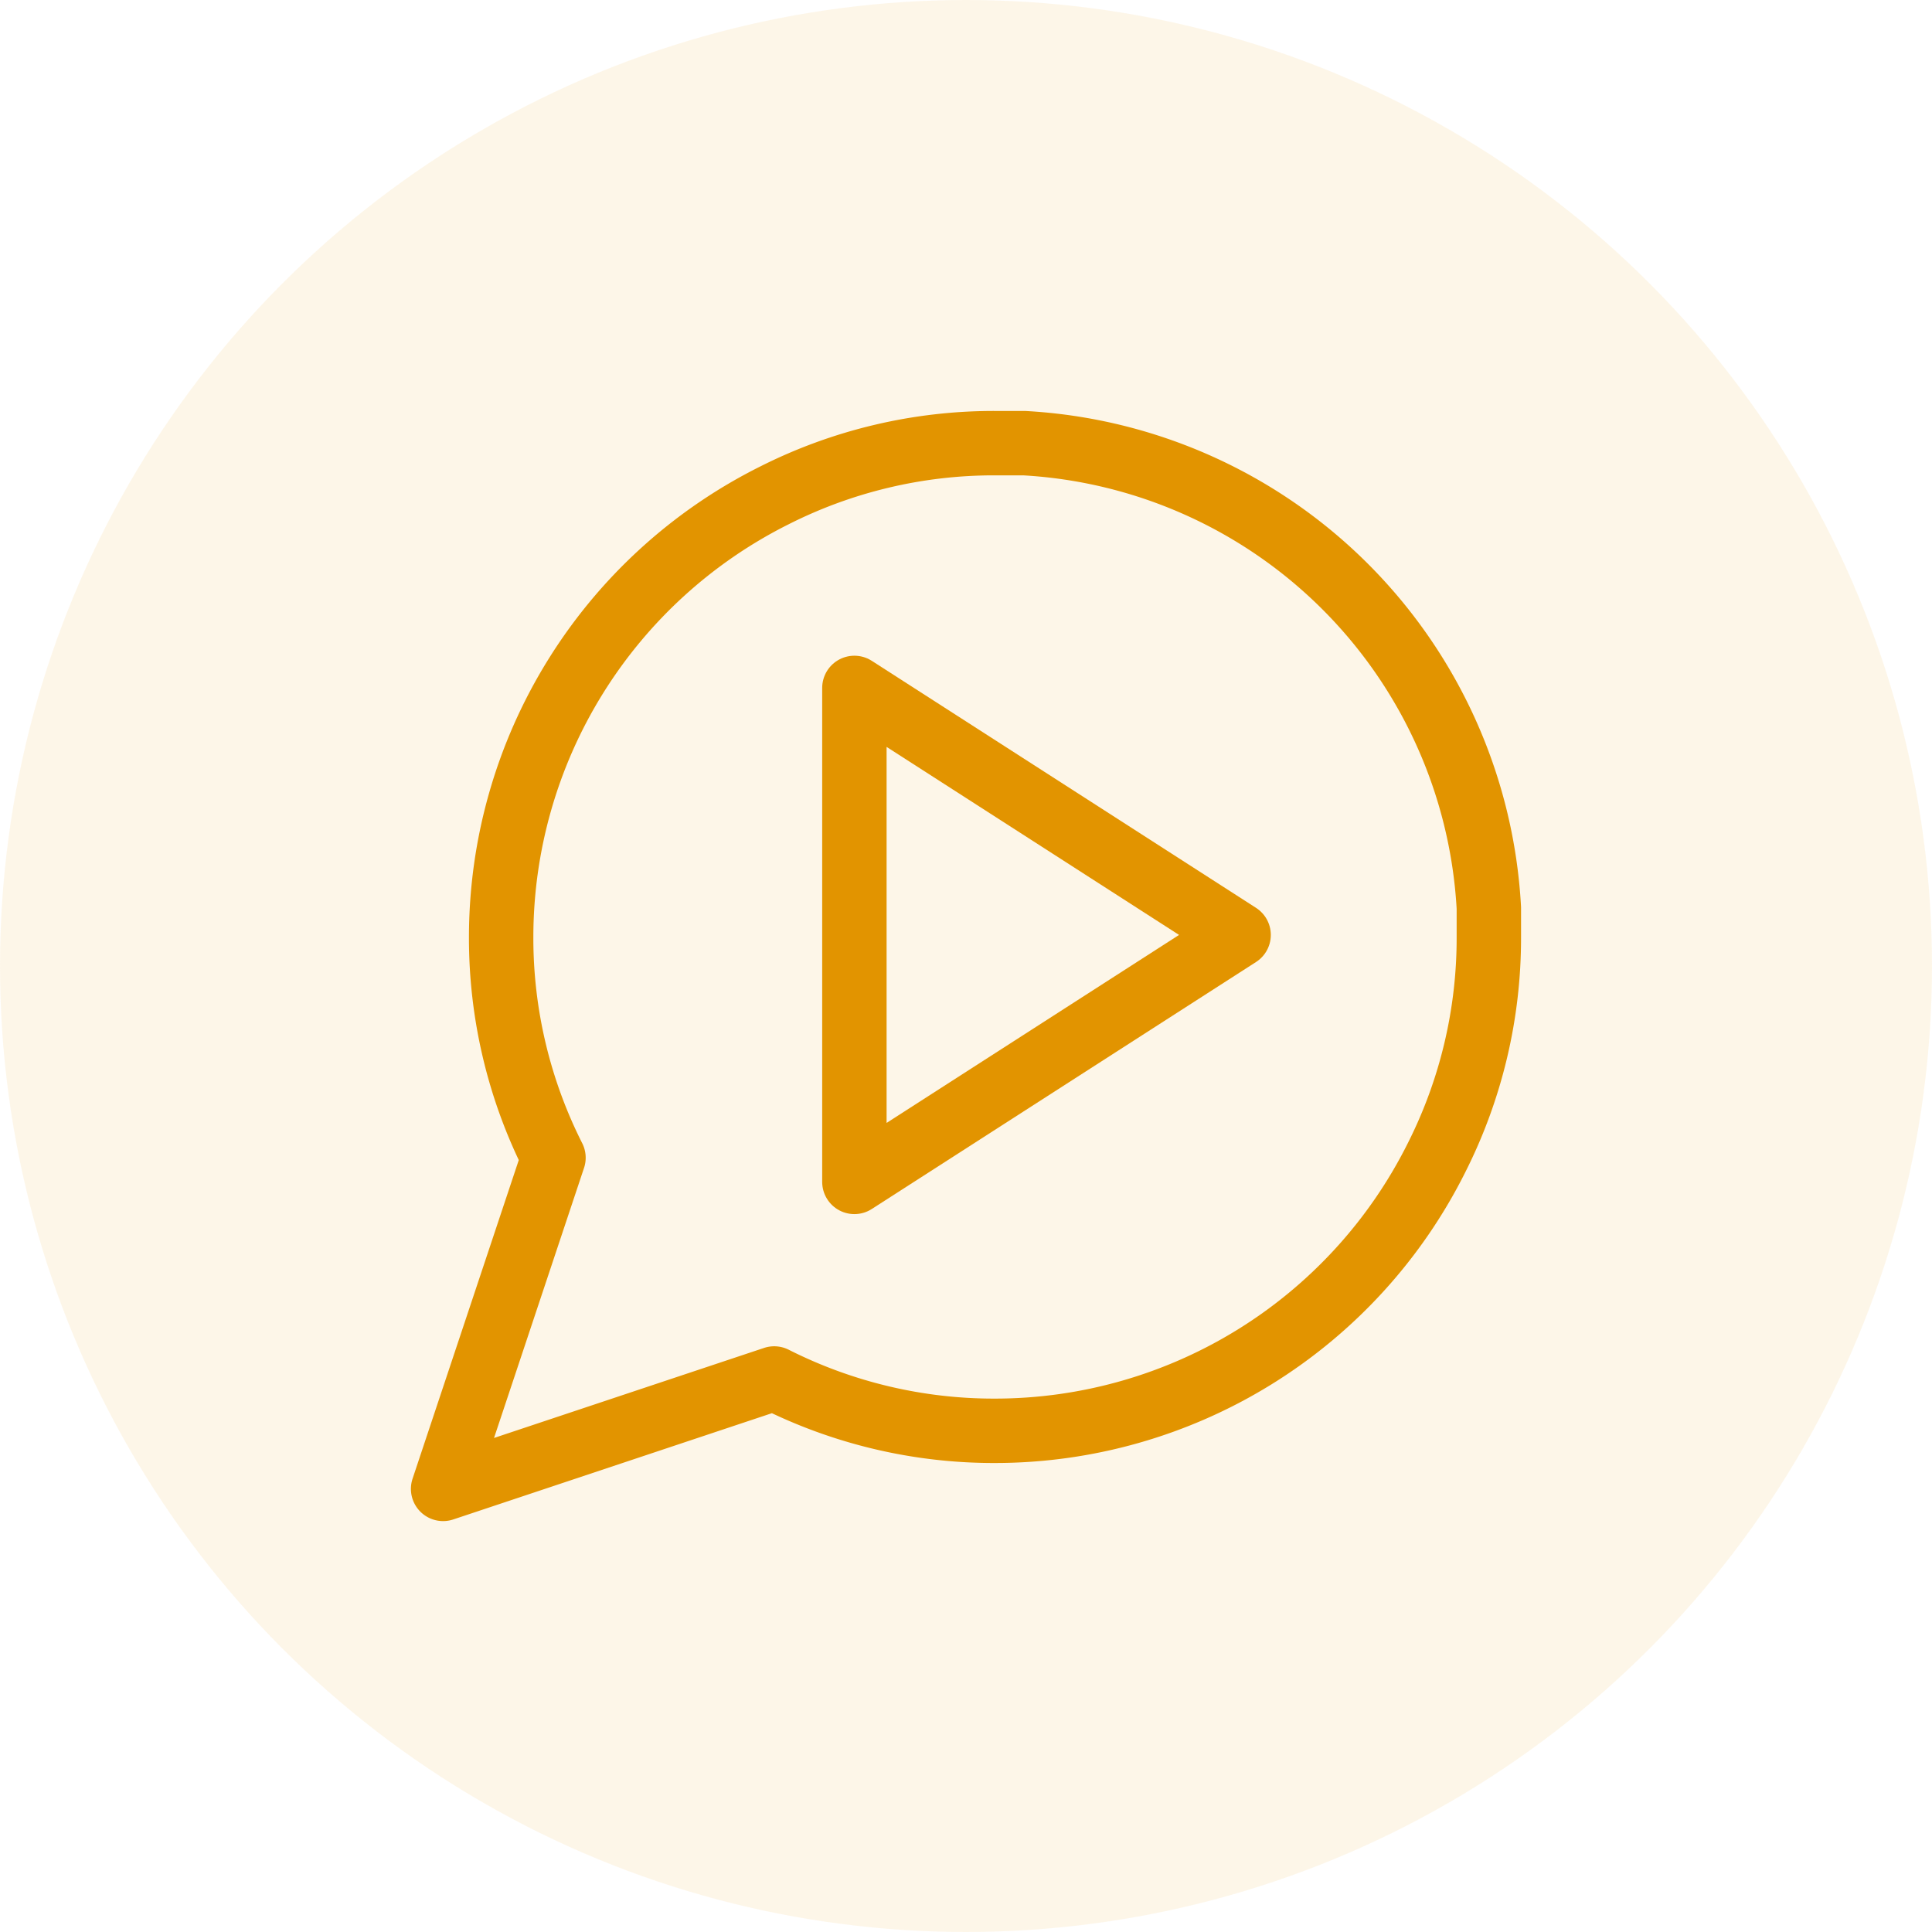 <svg id="Multimedia_Messaging_" data-name="Multimedia Messaging " xmlns="http://www.w3.org/2000/svg" width="48" height="48" viewBox="0 0 48 48">
  <g id="Personalise_engagement" data-name="Personalise engagement" transform="translate(-460 -2776.657)">
    <g id="Group_2173" data-name="Group 2173" transform="translate(460 2776.657)" opacity="0.499">
      <g id="Group_1119" data-name="Group 1119">
        <circle id="Ellipse_112" data-name="Ellipse 112" cx="24" cy="24" r="24" fill="#f9dda7" opacity="0.5"/>
      </g>
    </g>
    <path id="message-circle" d="M28.981,15.269a12.1,12.1,0,0,1-1.3,5.485,12.269,12.269,0,0,1-10.97,6.784,12.1,12.1,0,0,1-5.485-1.3L3,28.981l2.742-8.227a12.1,12.1,0,0,1-1.3-5.485A12.269,12.269,0,0,1,11.227,4.3,12.1,12.1,0,0,1,16.712,3h.722A12.24,12.24,0,0,1,28.981,14.547Z" transform="translate(468.009 2784.667)" fill="none" stroke="#e29400" stroke-linecap="round" stroke-linejoin="round" stroke-width="1.6"/>
    <path id="play" d="M5,3l9.546,6.137L5,15.273Z" transform="translate(476.227 2790.748)" fill="none" stroke="#e29400" stroke-linecap="round" stroke-linejoin="round" stroke-width="1.6"/>
  </g>
</svg>
